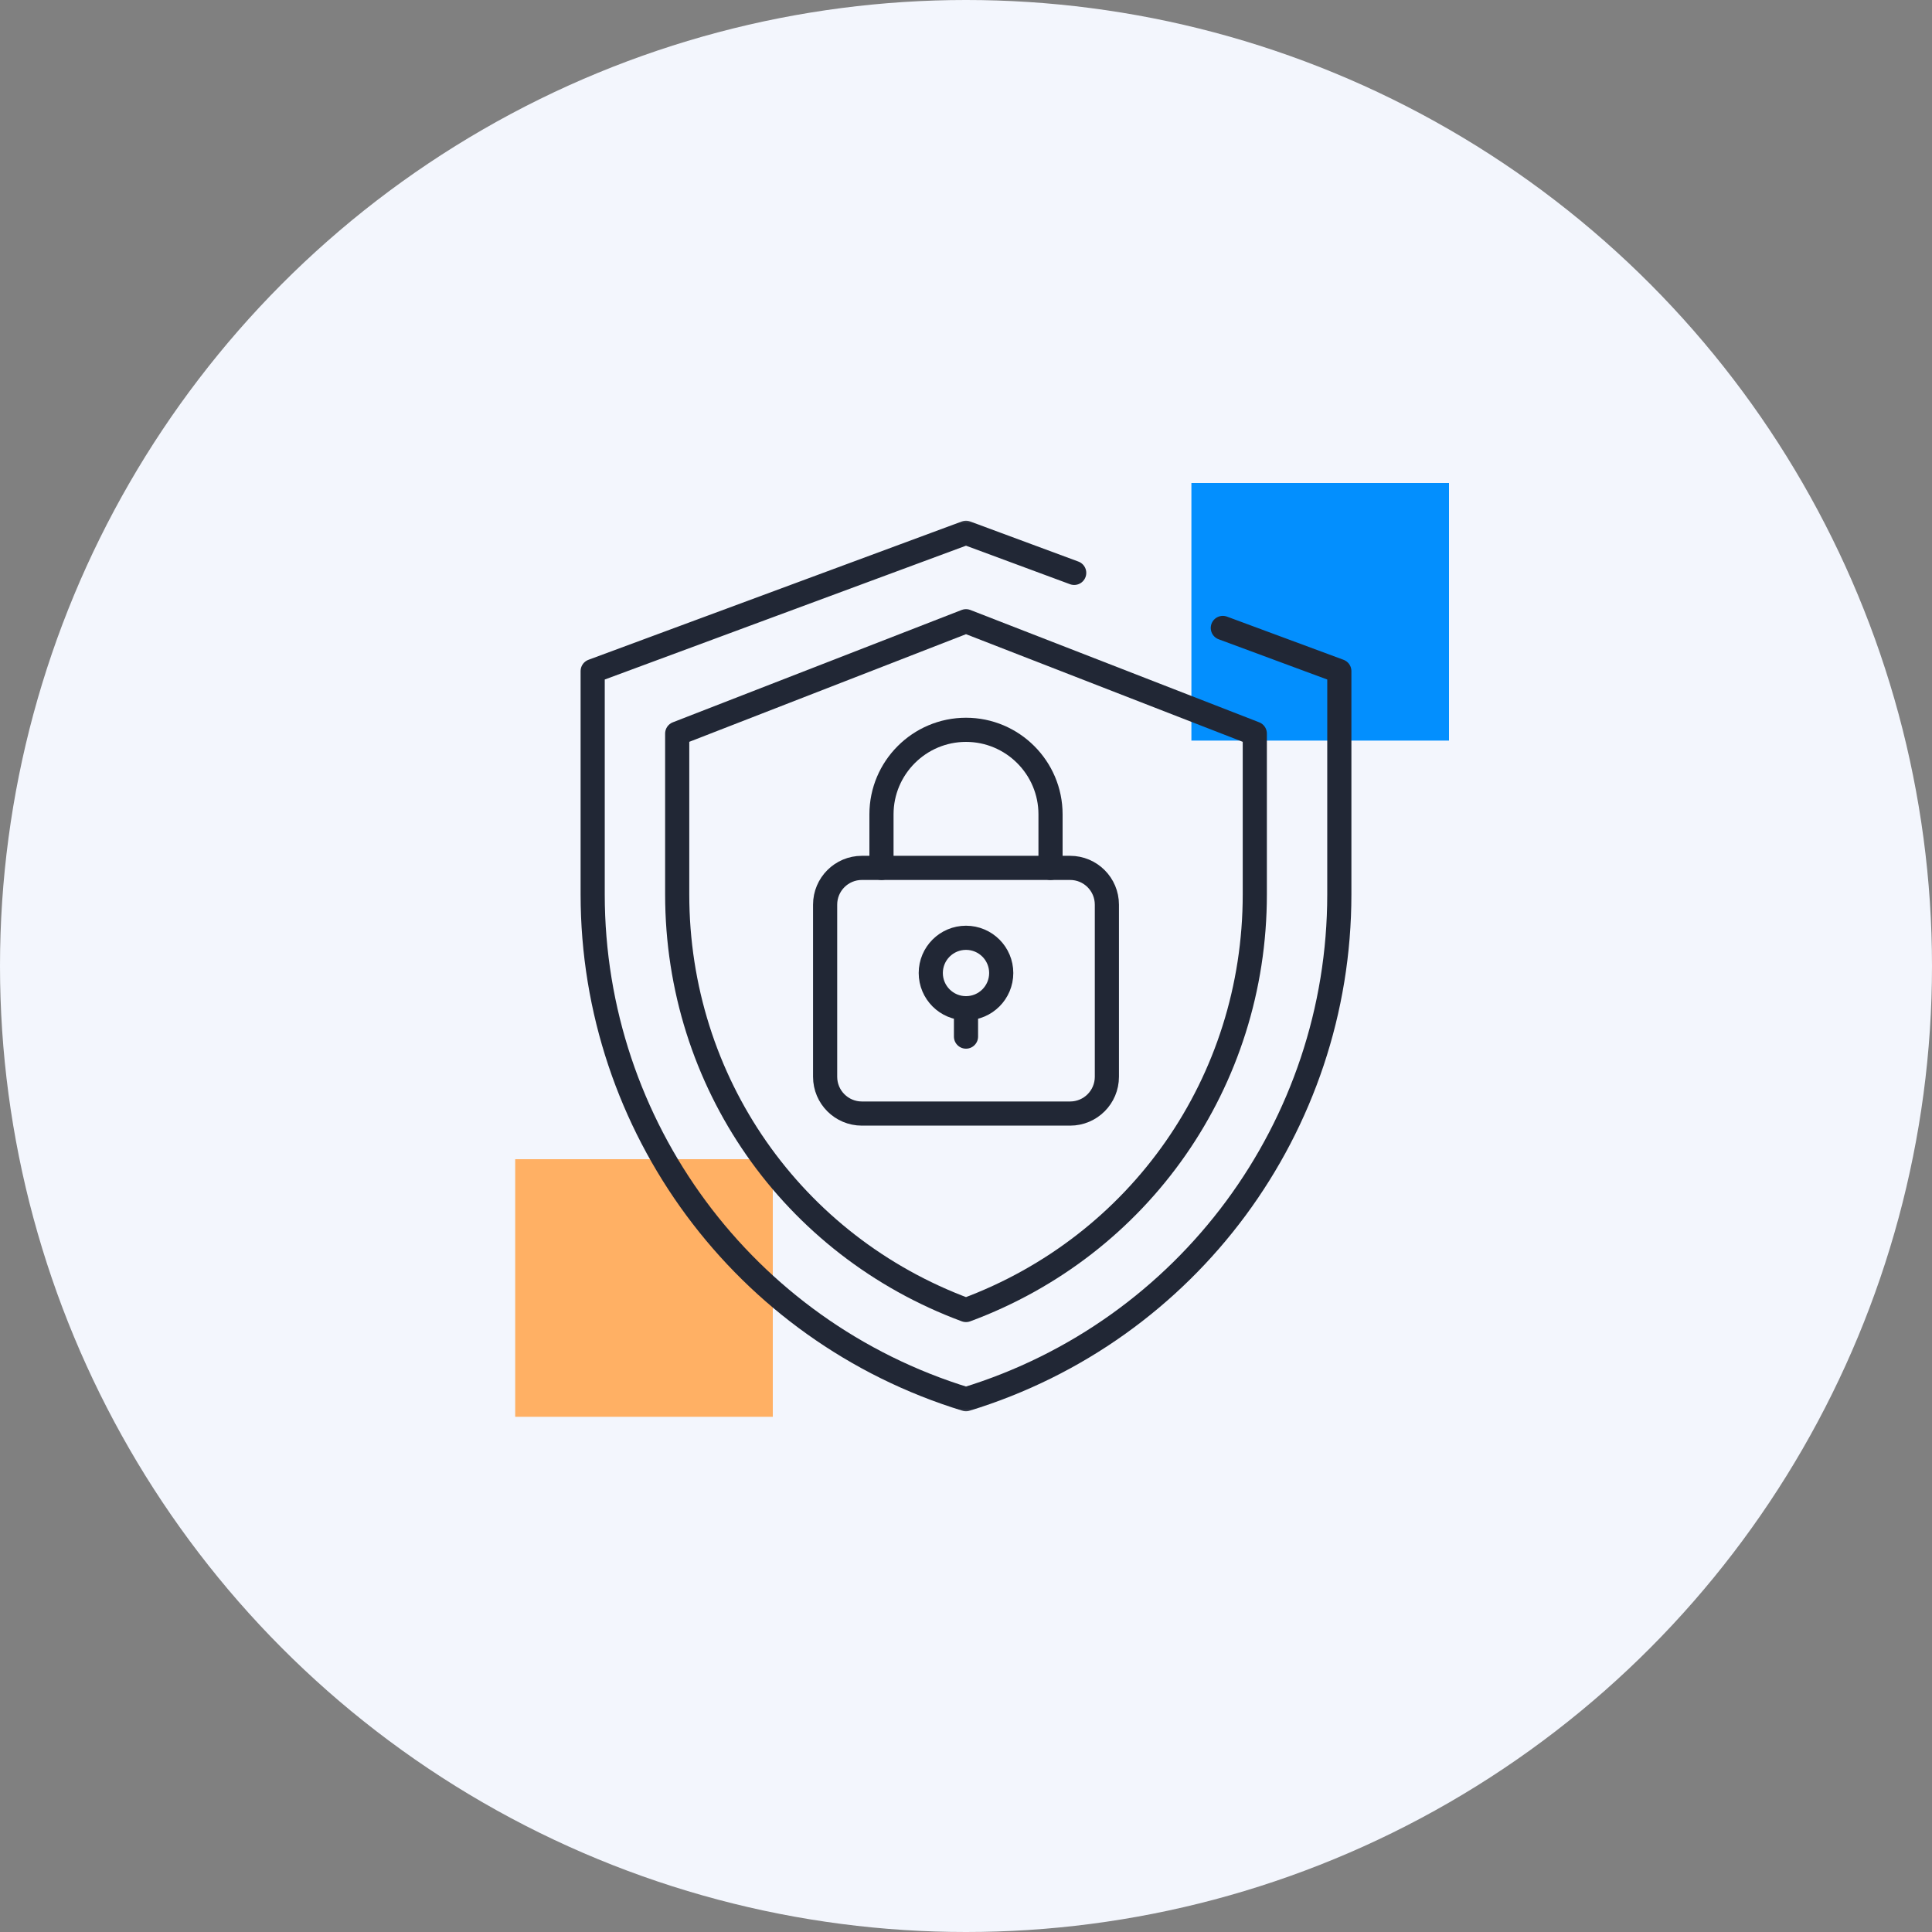 <svg width="120" height="120" viewBox="0 0 120 120" fill="none" xmlns="http://www.w3.org/2000/svg">
<rect x="0" y="0" width="120" height="120" fill="#808080" stroke="none"/>
<circle cx="60" cy="60" r="60" fill="#F3F6FD"/>
<rect x="74" y="30" width="16" height="16" fill="#038FFE"/>
<rect x="32" y="72" width="16" height="16" fill="#FFB064"/>
<mask id="mask0_1_1258" style="mask-type:luminance" maskUnits="userSpaceOnUse" x="32" y="32" width="56" height="56">
<path d="M32 32H88V88H32V32Z" fill="white"/>
</mask>
<g mask="url(#mask0_1_1258)">
<path d="M66.72 35.583L60 33.094L36.812 41.684V55.556C36.812 69.966 46.221 82.687 60 86.906C73.779 82.687 83.188 69.966 83.188 55.556V41.684L75.952 39.003" stroke="#212735" stroke-width="1.5" stroke-miterlimit="10" stroke-linecap="round" stroke-linejoin="round"/>
<path d="M42.062 45.563V55.556C42.062 67.194 49.206 77.371 60 81.367C70.794 77.371 77.938 67.194 77.938 55.556V45.563L60 38.586L42.062 45.563Z" stroke="#212735" stroke-width="1.5" stroke-miterlimit="10" stroke-linecap="round" stroke-linejoin="round"/>
<path d="M65.25 53.906V50.58C65.25 47.685 62.895 45.33 60 45.33C57.105 45.33 54.75 47.685 54.75 50.58V53.906" stroke="#212735" stroke-width="1.5" stroke-miterlimit="10" stroke-linecap="round" stroke-linejoin="round"/>
<path d="M66.467 53.906H53.533C52.272 53.906 51.25 54.928 51.25 56.189V66.882C51.25 68.143 52.272 69.165 53.533 69.165H66.467C67.728 69.165 68.75 68.143 68.75 66.882V56.189C68.75 54.928 67.728 53.906 66.467 53.906Z" stroke="#212735" stroke-width="1.5" stroke-miterlimit="10" stroke-linecap="round" stroke-linejoin="round"/>
<path d="M60 64.385V62.623" stroke="#212735" stroke-width="1.5" stroke-miterlimit="10" stroke-linecap="round" stroke-linejoin="round"/>
<path d="M57.812 60.435C57.812 59.227 58.792 58.248 60 58.248C61.208 58.248 62.188 59.227 62.188 60.435C62.188 61.644 61.208 62.623 60 62.623C58.792 62.623 57.812 61.644 57.812 60.435Z" stroke="#212735" stroke-width="1.5" stroke-miterlimit="10" stroke-linecap="round" stroke-linejoin="round"/>
</g>
</svg>
